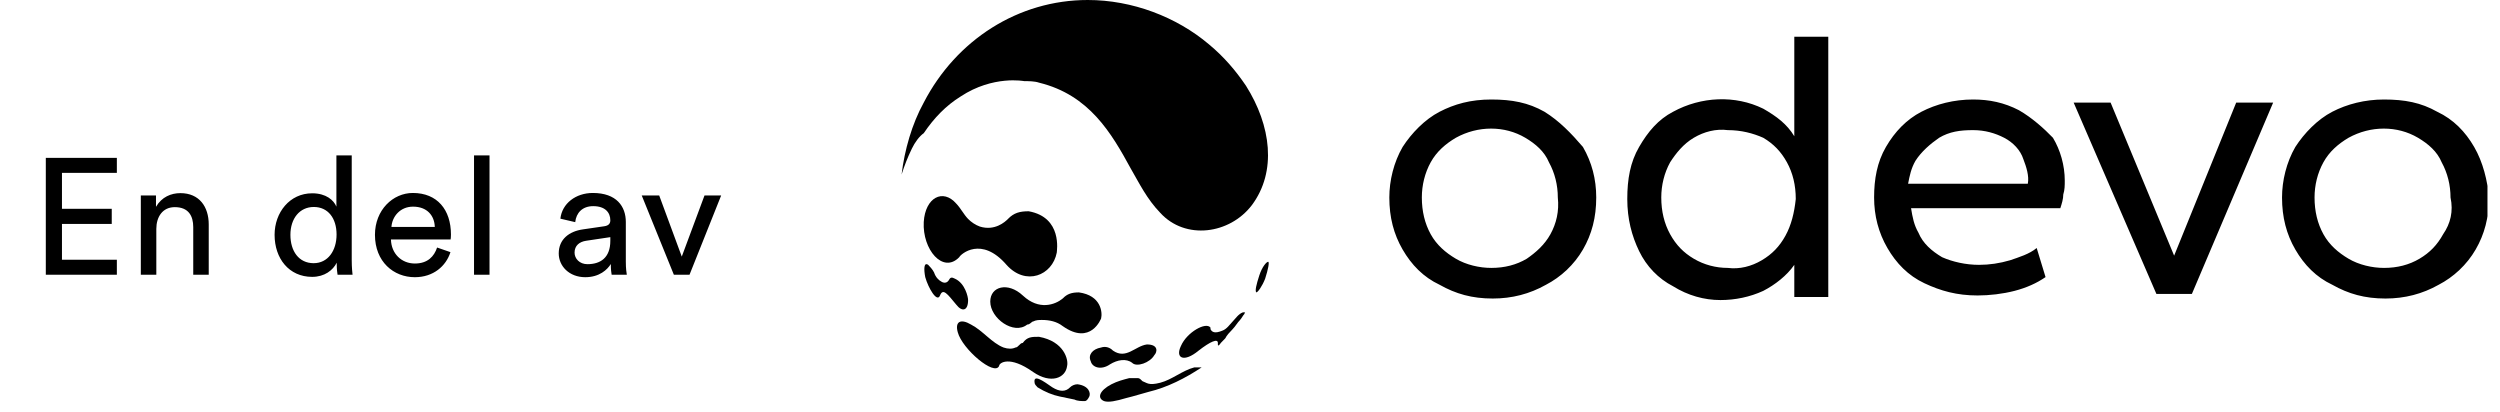 <svg width="182" height="30" viewBox="0 0 182 30" fill="none" xmlns="http://www.w3.org/2000/svg">
<g clip-path="url(#clip0_82_17798)">
<path fill-rule="evenodd" clip-rule="evenodd" d="M129.979 17.163C129.549 17.944 129.011 18.501 128.257 18.947C127.504 19.392 126.643 19.615 125.783 19.504C124.922 19.504 124.061 19.281 123.308 18.835C122.555 18.389 122.017 17.832 121.586 17.052C121.156 16.272 120.941 15.38 120.941 14.377C120.941 13.486 121.156 12.594 121.586 11.814C122.017 11.145 122.555 10.476 123.308 10.03C124.061 9.585 124.922 9.362 125.783 9.473C126.751 9.473 127.612 9.696 128.365 10.03C129.118 10.476 129.656 11.034 130.087 11.814C130.517 12.594 130.732 13.486 130.732 14.489C130.625 15.492 130.409 16.383 129.979 17.163ZM130.625 9.919C130.087 9.027 129.333 8.47 128.365 7.913C126.321 6.91 123.846 7.021 121.801 8.136C120.725 8.693 119.972 9.585 119.327 10.699C118.681 11.814 118.466 13.04 118.466 14.489C118.466 15.937 118.789 17.163 119.327 18.278C119.865 19.392 120.725 20.284 121.801 20.841C122.877 21.51 124.061 21.844 125.245 21.844C126.321 21.844 127.397 21.621 128.365 21.176C129.226 20.73 130.087 20.061 130.625 19.281V21.621H133.099V2.675H130.625V9.919ZM141.169 10.03C141.922 9.585 142.676 9.473 143.644 9.473C144.505 9.473 145.258 9.696 145.903 10.03C146.549 10.365 147.087 10.922 147.302 11.591C147.517 12.148 147.733 12.817 147.625 13.374H138.91C139.017 12.817 139.125 12.259 139.448 11.702C139.878 11.034 140.524 10.476 141.169 10.03ZM146.979 8.024C145.903 7.467 144.828 7.244 143.644 7.244C142.245 7.244 140.954 7.579 139.878 8.136C138.802 8.693 137.941 9.585 137.296 10.699C136.65 11.814 136.435 13.04 136.435 14.377C136.435 15.714 136.758 16.941 137.403 18.055C138.049 19.169 138.91 20.061 140.093 20.618C141.277 21.176 142.46 21.51 143.967 21.51C144.828 21.51 145.796 21.398 146.657 21.176C147.517 20.953 148.271 20.618 148.916 20.172L148.271 18.055C147.733 18.501 146.979 18.724 146.334 18.947C145.581 19.169 144.828 19.281 144.074 19.281C143.106 19.281 142.138 19.058 141.384 18.724C140.631 18.278 139.986 17.721 139.663 16.941C139.34 16.383 139.232 15.826 139.125 15.157H149.992C150.1 14.823 150.207 14.489 150.207 14.154C150.315 13.82 150.315 13.486 150.315 13.151C150.315 12.037 149.992 10.922 149.454 10.03C148.809 9.362 147.948 8.582 146.979 8.024ZM177.86 17.052C177.43 17.832 176.892 18.389 176.139 18.835C175.385 19.281 174.525 19.504 173.556 19.504C172.696 19.504 171.727 19.281 170.974 18.835C170.221 18.389 169.575 17.832 169.145 17.052C168.714 16.272 168.499 15.38 168.499 14.377C168.499 13.486 168.714 12.594 169.145 11.814C169.575 11.034 170.221 10.476 170.974 10.03C172.588 9.139 174.525 9.139 176.031 10.03C176.784 10.476 177.43 11.034 177.753 11.814C178.183 12.594 178.398 13.486 178.398 14.377C178.613 15.38 178.398 16.272 177.86 17.052ZM180.12 10.699C179.474 9.585 178.613 8.693 177.43 8.136C176.246 7.467 175.063 7.244 173.556 7.244C172.158 7.244 170.866 7.579 169.79 8.136C168.714 8.693 167.746 9.696 167.1 10.699C166.455 11.814 166.132 13.151 166.132 14.377C166.132 15.826 166.455 17.052 167.1 18.166C167.746 19.281 168.607 20.172 169.79 20.73C170.974 21.398 172.158 21.733 173.664 21.733C175.063 21.733 176.354 21.398 177.537 20.73C178.613 20.172 179.582 19.281 180.227 18.166C180.873 17.052 181.196 15.826 181.196 14.377C181.088 13.151 180.765 11.814 180.12 10.699ZM162.796 7.467H165.486L159.569 21.398H156.986L150.961 7.467H153.651L158.277 18.612L162.796 7.467ZM112.871 17.052C112.44 17.832 111.795 18.389 111.149 18.835C110.396 19.281 109.535 19.504 108.567 19.504C107.706 19.504 106.738 19.281 105.985 18.835C105.231 18.389 104.586 17.832 104.155 17.052C103.725 16.272 103.51 15.38 103.51 14.377C103.51 13.486 103.725 12.594 104.155 11.814C104.586 11.034 105.231 10.476 105.985 10.03C107.598 9.139 109.535 9.139 111.042 10.03C111.795 10.476 112.44 11.034 112.763 11.814C113.194 12.594 113.409 13.486 113.409 14.377C113.516 15.38 113.301 16.272 112.871 17.052ZM112.44 8.136C111.257 7.467 110.073 7.244 108.567 7.244C107.06 7.244 105.877 7.579 104.801 8.136C103.725 8.693 102.757 9.696 102.111 10.699C101.465 11.814 101.143 13.151 101.143 14.377C101.143 15.826 101.465 17.052 102.111 18.166C102.757 19.281 103.617 20.172 104.801 20.73C105.985 21.398 107.168 21.733 108.674 21.733C110.073 21.733 111.364 21.398 112.548 20.73C113.624 20.172 114.592 19.281 115.238 18.166C115.884 17.052 116.206 15.826 116.206 14.377C116.206 13.04 115.884 11.814 115.238 10.699C114.377 9.696 113.516 8.805 112.44 8.136Z" fill="black"/>
<path fill-rule="evenodd" clip-rule="evenodd" d="M65.635 12.705C65.85 10.922 66.388 9.027 67.249 7.467C69.616 2.898 74.135 0 79.192 0C82.42 0 85.648 1.226 88.016 3.232C89.091 4.124 89.952 5.127 90.705 6.241C92.535 9.139 92.965 12.482 91.136 14.934C89.522 17.052 86.294 17.498 84.465 15.492C83.496 14.489 82.958 13.374 82.313 12.259C80.914 9.696 79.3 6.91 75.642 6.018C75.319 5.907 74.888 5.907 74.566 5.907C74.566 5.907 72.306 5.461 69.939 7.021C68.863 7.69 68.002 8.582 67.249 9.696C66.926 9.919 66.603 10.365 66.388 10.811C66.065 11.479 65.85 12.037 65.635 12.705Z" fill="black"/>
<path fill-rule="evenodd" clip-rule="evenodd" d="M80.161 23.182C80.161 23.182 79.407 25.188 77.363 23.739C76.933 23.405 76.395 23.293 75.857 23.293C75.642 23.293 75.426 23.293 75.211 23.405C75.104 23.405 74.996 23.628 74.781 23.628C73.812 24.408 72.091 23.182 72.091 21.956C72.091 20.841 73.382 20.507 74.458 21.51C75.642 22.624 76.825 22.179 77.363 21.733C77.686 21.398 78.009 21.287 78.547 21.287C80.161 21.51 80.268 22.736 80.161 23.182Z" fill="black"/>
<path fill-rule="evenodd" clip-rule="evenodd" d="M76.933 18.389C76.61 20.061 74.673 20.841 73.275 19.281C71.445 17.163 69.939 18.501 69.832 18.724C68.648 19.95 67.141 18.166 67.249 16.16C67.357 14.377 68.648 13.708 69.616 14.823C69.939 15.157 70.154 15.603 70.477 15.937C70.692 16.16 71.015 16.383 71.338 16.495C72.414 16.829 73.167 16.16 73.382 15.937C73.813 15.492 74.243 15.38 74.889 15.38C77.363 15.826 76.933 18.278 76.933 18.389Z" fill="black"/>
<path fill-rule="evenodd" clip-rule="evenodd" d="M70.477 21.844C70.477 22.624 70.046 22.736 69.616 22.179C68.971 21.398 68.648 20.953 68.433 21.51C68.217 22.067 67.572 20.953 67.357 20.172C67.249 19.615 67.249 19.058 67.572 19.281C67.679 19.392 67.895 19.615 68.002 19.838C68.11 20.172 68.325 20.395 68.54 20.507C68.54 20.507 68.863 20.73 69.078 20.395C69.186 20.172 69.293 20.172 69.509 20.284C70.262 20.618 70.477 21.621 70.477 21.844Z" fill="black"/>
<path fill-rule="evenodd" clip-rule="evenodd" d="M90.598 22.847C90.49 22.959 90.382 23.182 90.275 23.293C90.06 23.516 89.952 23.739 89.737 23.962C89.522 24.185 89.306 24.408 89.199 24.631C89.091 24.742 88.984 24.853 88.876 24.965C88.876 24.965 88.661 25.299 88.661 25.076V24.965C88.661 24.631 88.123 24.853 87.262 25.522C86.186 26.414 85.541 26.079 85.971 25.188C86.401 24.185 87.8 23.405 88.123 23.85C88.123 23.85 88.123 23.85 88.123 23.962C88.231 24.185 88.446 24.296 88.984 24.073C89.306 23.962 89.522 23.628 89.737 23.405C89.952 23.182 90.167 22.847 90.49 22.736H90.598C90.705 22.736 90.598 22.736 90.598 22.847Z" fill="black"/>
<path fill-rule="evenodd" clip-rule="evenodd" d="M87.478 26.748C86.294 27.528 85.003 28.197 83.604 28.531C83.174 28.643 82.851 28.754 82.42 28.866L81.99 28.977C81.237 29.2 80.699 29.311 80.376 29.2C79.838 28.977 80.053 28.42 80.914 27.974C81.344 27.751 81.775 27.64 82.205 27.528C82.42 27.528 82.636 27.528 82.851 27.528C82.958 27.528 83.066 27.64 83.174 27.751C83.496 27.863 83.604 28.085 84.465 27.863C85.326 27.64 86.079 26.971 86.94 26.748C87.155 26.748 87.262 26.748 87.478 26.748Z" fill="black"/>
<path fill-rule="evenodd" clip-rule="evenodd" d="M84.034 25.857C83.712 26.414 82.743 26.748 82.421 26.414C81.99 26.079 81.344 26.191 80.806 26.525C80.161 26.971 79.515 26.748 79.408 26.302C79.192 25.857 79.515 25.411 80.161 25.299C80.484 25.188 80.806 25.299 81.022 25.522C81.99 26.191 82.636 25.188 83.496 25.076C84.357 25.076 84.25 25.634 84.034 25.857Z" fill="black"/>
<path fill-rule="evenodd" clip-rule="evenodd" d="M79.3 28.866C79.192 29.088 79.085 29.2 78.977 29.2C78.762 29.2 78.439 29.2 78.224 29.088L77.148 28.866C76.61 28.754 76.072 28.531 75.534 28.197C75.427 28.085 75.319 27.974 75.319 27.863C75.211 27.194 75.965 27.751 76.61 28.197C77.148 28.531 77.579 28.531 77.901 28.197C78.009 28.085 78.224 27.974 78.439 27.974C79.3 28.085 79.408 28.643 79.3 28.866Z" fill="black"/>
<path fill-rule="evenodd" clip-rule="evenodd" d="M77.686 26.637C77.579 27.528 76.503 27.974 75.211 27.082C73.49 25.857 72.737 26.414 72.737 26.637C72.414 27.417 70.047 25.411 69.724 24.185C69.509 23.405 69.939 23.182 70.692 23.628C71.553 24.073 72.199 24.965 73.059 25.299C73.382 25.411 73.705 25.411 73.92 25.299C74.135 25.299 74.243 24.965 74.458 24.965C74.781 24.519 75.104 24.519 75.642 24.519C77.471 24.853 77.794 26.191 77.686 26.637Z" fill="black"/>
<path fill-rule="evenodd" clip-rule="evenodd" d="M92.32 19.058C92.427 19.058 92.32 19.615 92.104 20.284C91.889 20.841 91.566 21.287 91.459 21.287C91.351 21.176 91.459 20.73 91.674 20.061C91.889 19.392 92.212 19.058 92.32 19.058Z" fill="black"/>
</g>
<path d="M8.507 20V18.908H4.511V16.304H8.135V15.2H4.511V12.584H8.507V11.492H3.335V20H8.507ZM11.38 16.664C11.38 15.788 11.836 15.08 12.724 15.08C13.732 15.08 14.068 15.728 14.068 16.532V20H15.196V16.34C15.196 15.056 14.512 14.06 13.132 14.06C12.46 14.06 11.776 14.336 11.356 15.056V14.228H10.252V20H11.38V16.664ZM21.142 17.096C21.142 15.908 21.814 15.068 22.846 15.068C23.878 15.068 24.502 15.884 24.502 17.072C24.502 18.26 23.866 19.16 22.834 19.16C21.754 19.16 21.142 18.284 21.142 17.096ZM24.514 19.22C24.514 19.568 24.55 19.868 24.574 20H25.666C25.654 19.904 25.606 19.484 25.606 18.932V11.312H24.49V15.044C24.298 14.576 23.746 14.072 22.726 14.072C21.094 14.072 19.99 15.464 19.99 17.096C19.99 18.812 21.034 20.156 22.726 20.156C23.626 20.156 24.238 19.676 24.514 19.124V19.22ZM28.497 16.52C28.545 15.776 29.121 15.044 30.069 15.044C31.089 15.044 31.629 15.692 31.653 16.52H28.497ZM31.821 18.02C31.605 18.668 31.137 19.184 30.201 19.184C29.229 19.184 28.485 18.464 28.461 17.432H32.805C32.817 17.36 32.829 17.216 32.829 17.072C32.829 15.272 31.833 14.048 30.057 14.048C28.605 14.048 27.297 15.284 27.297 17.096C27.297 19.052 28.653 20.18 30.201 20.18C31.545 20.18 32.469 19.376 32.793 18.356L31.821 18.02ZM35.637 20V11.312H34.509V20H35.637ZM40.676 18.452C40.676 19.364 41.432 20.18 42.608 20.18C43.64 20.18 44.216 19.628 44.468 19.22C44.468 19.64 44.504 19.856 44.528 20H45.632C45.608 19.856 45.56 19.556 45.56 19.052V16.16C45.56 15.032 44.888 14.048 43.16 14.048C41.912 14.048 40.916 14.816 40.796 15.92L41.876 16.172C41.948 15.5 42.392 15.008 43.184 15.008C44.06 15.008 44.432 15.476 44.432 16.04C44.432 16.244 44.336 16.424 43.988 16.472L42.428 16.7C41.432 16.844 40.676 17.42 40.676 18.452ZM42.764 19.232C42.188 19.232 41.828 18.824 41.828 18.392C41.828 17.876 42.188 17.6 42.668 17.528L44.432 17.264V17.528C44.432 18.788 43.688 19.232 42.764 19.232ZM52.501 14.228H51.289L49.633 18.68L47.989 14.228H46.717L49.057 20H50.197L52.501 14.228Z" fill="black"/>
<defs>
<clipPath id="clip0_82_17798">
<rect width="115.453" height="29.2" fill="white" transform="translate(65.635)"/>
</clipPath>
</defs>
</svg>
